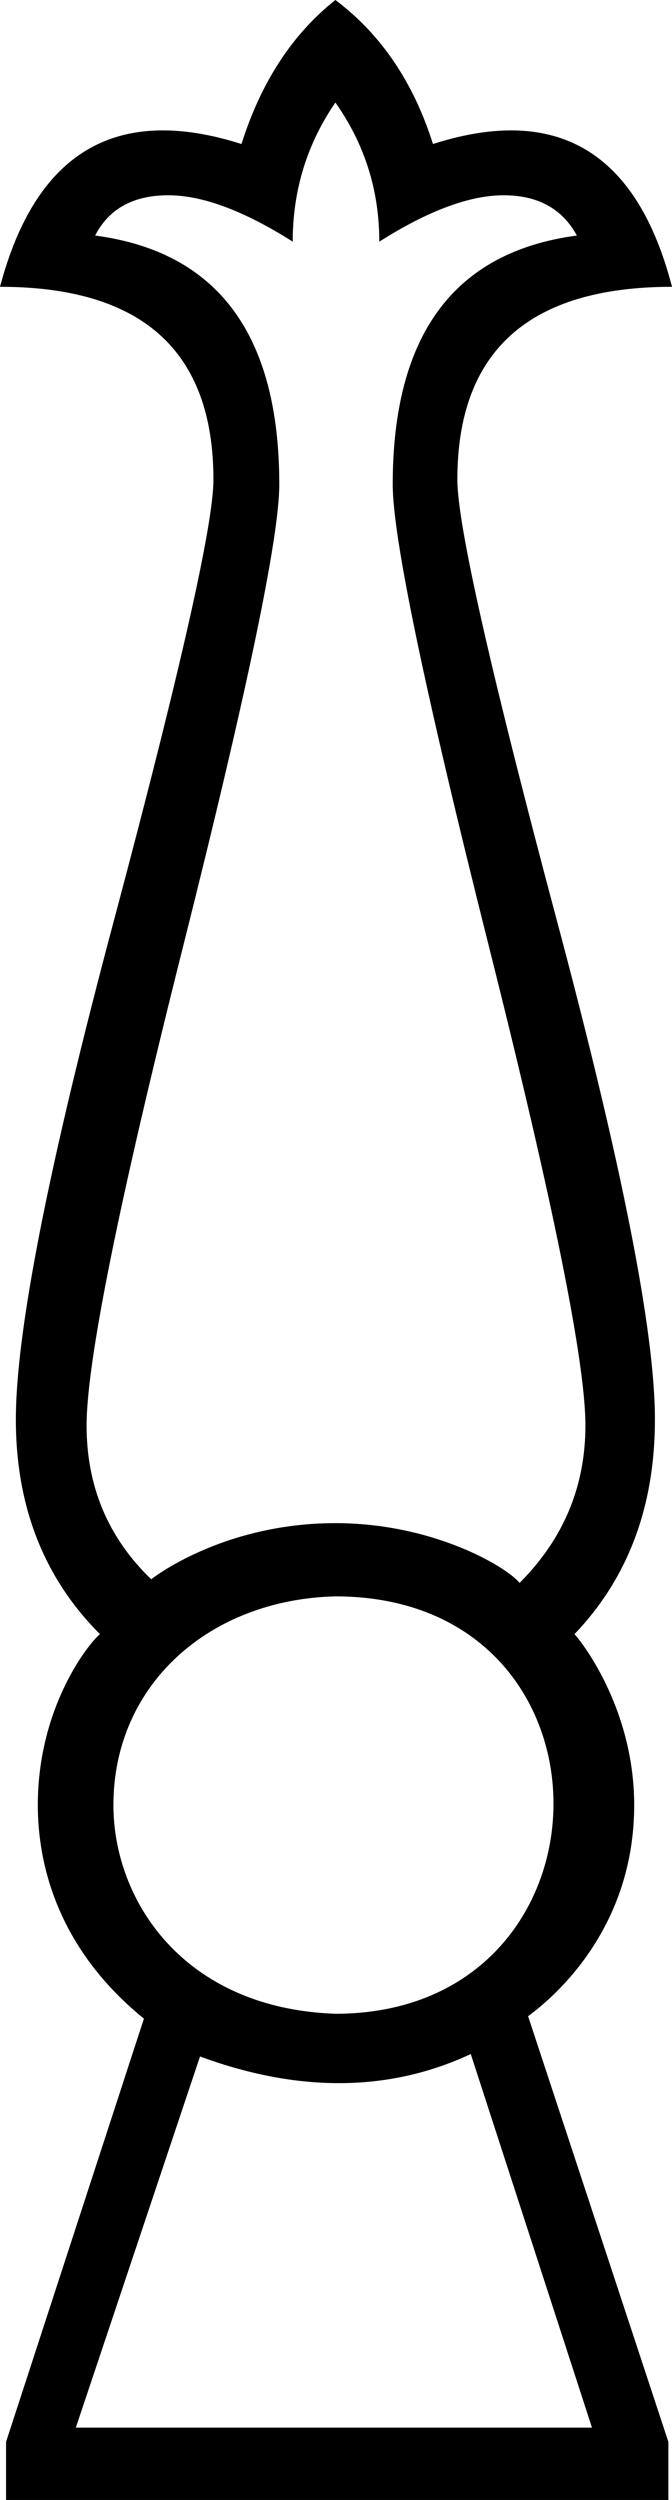 <?xml version="1.0" encoding="UTF-8" standalone="no"?>
<svg
   width="484.187"
   height="1800"
   version="1.1"
   id="svg1"
   xmlns="http://www.w3.org/2000/svg"
   xmlns:svg="http://www.w3.org/2000/svg">
  <defs
     id="defs1" />
  <path
     style="fill:#000000;stroke:none;stroke-width:87.874"
     d="m 241.654,1149.395 c 211.48,0 207.545,300.53 0,300.53 -109.339,-3.828 -159.931,-81.464 -159.931,-150.265 0,-86.956 69.382,-148.048 159.931,-150.265 z m 0,-52.724 c -81.441,0 -132.242,39.974 -132.69,40.422 -31.049,-29.877 -46.573,-66.785 -46.573,-110.722 0,-45.695 23.14,-160.517 69.421,-344.467 46.28,-183.95 69.421,-294.965 69.421,-333.043 0,-107.792 -44.23,-167.547 -132.69,-179.263 9.959,-19.332 27.534,-28.999 52.725,-28.999 24.605,0 54.482,11.131 89.632,33.392 0,-36.907 10.252,-70.299 30.756,-100.177 21.09,29.877 31.635,63.269 31.635,100.177 35.15,-22.261 65.027,-33.392 89.632,-33.392 24.605,0 42.18,9.666 52.725,28.999 -88.46,11.717 -132.69,71.471 -132.69,179.263 0,38.079 23.14,149.093 69.421,333.043 46.28,183.95 69.421,298.772 69.421,344.467 0,43.937 -15.817,81.723 -47.452,113.358 -8.726,-11.106 -61.492,-43.058 -132.69,-43.058 z m 97.54,382.253 87.334,268.976 H 54.638 l 89.475,-267.219 c 63.164,23.251 130.308,28.47 195.081,-1.757 z m 117.751,-179.264 c 0,-71.895 -40.851,-121.218 -43.058,-123.024 38.665,-40.422 57.997,-91.975 57.997,-154.659 0,-63.269 -23.726,-183.657 -71.178,-361.163 -47.452,-178.092 -71.178,-283.248 -71.178,-315.469 0,-92.561 51.553,-138.841 154.659,-138.841 C 458.997,109.257 401.585,74.986 311.954,103.692 297.894,59.169 274.461,24.605 241.654,0 210.605,24.605 188.051,59.169 173.991,103.692 83.773,74.986 25.776,109.257 0,206.505 c 102.52,0 153.78,46.28 153.78,138.841 0,32.221 -23.726,137.377 -71.178,315.469 -47.452,177.506 -71.178,297.894 -71.178,361.163 0,62.684 20.211,114.237 60.633,154.659 -5.758,3.987 -44.816,50.079 -44.816,123.024 0,39.169 12.02,101.43 76.451,153.78 L 4.362,1758.18 v 41.815 H 481.583 v -41.815 L 380.496,1451.683 c 20.178,-14.797 76.451,-63.959 76.451,-152.023 z"
     id="path1" />
</svg>
